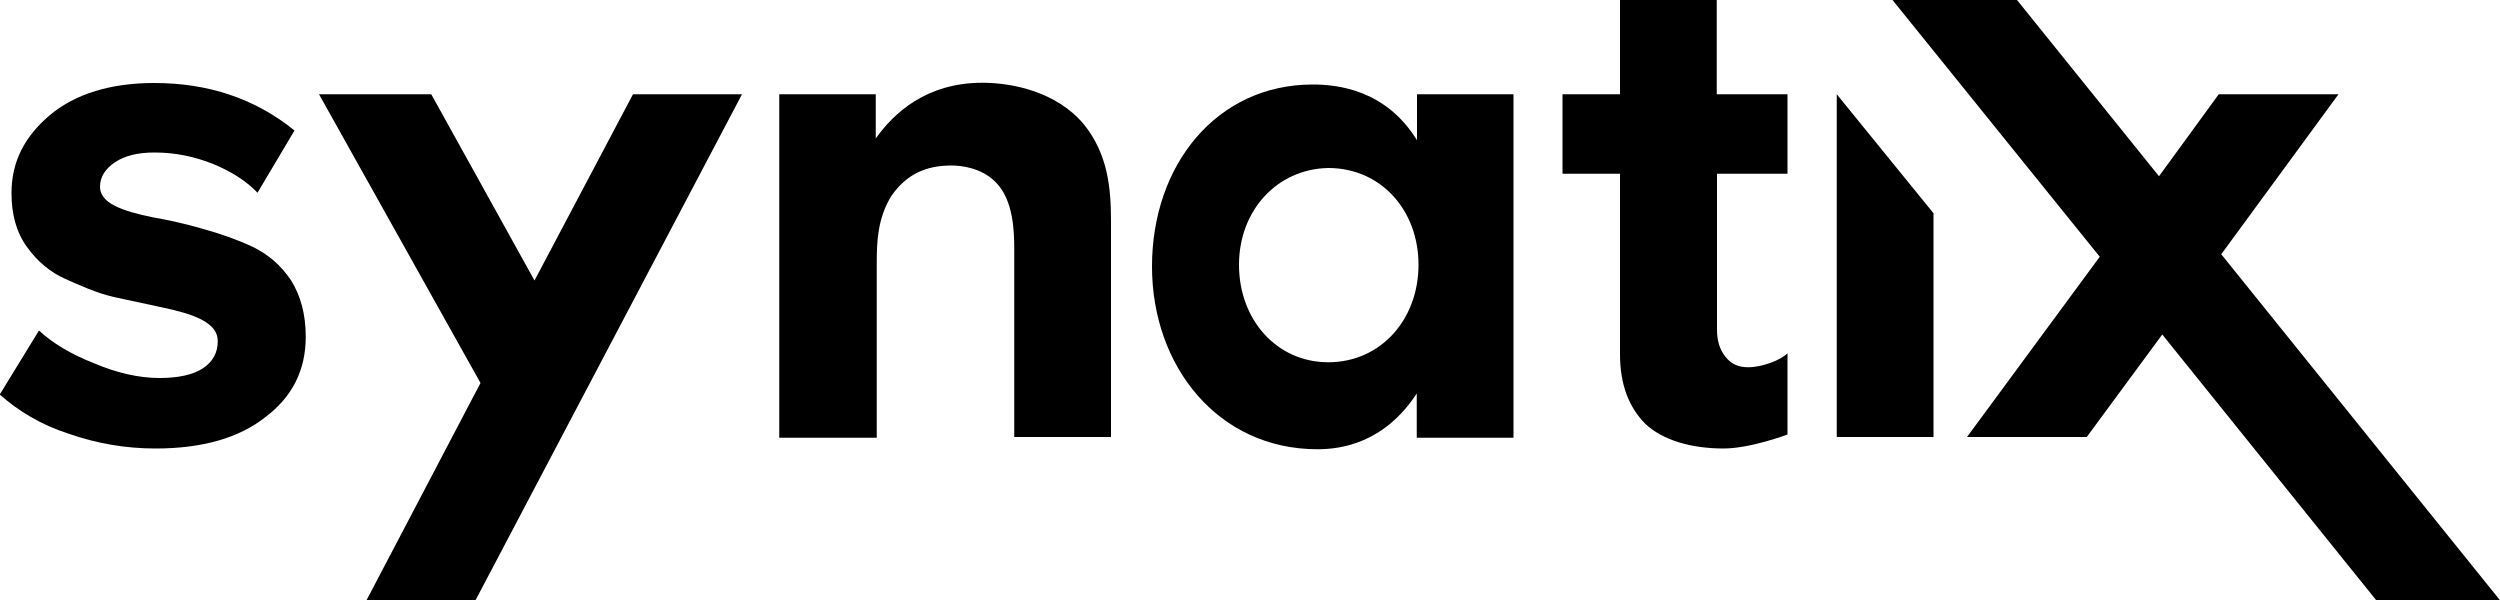 <?xml version="1.0" encoding="utf-8"?>
<!-- Generator: Adobe Illustrator 26.0.2, SVG Export Plug-In . SVG Version: 6.00 Build 0)  -->
<svg version="1.1" id="Ebene_1" xmlns="http://www.w3.org/2000/svg" xmlns:xlink="http://www.w3.org/1999/xlink" x="0px" y="0px"
	 viewBox="0 0 1000 240.1" style="enable-background:new 0 0 1000 240.1;" xml:space="preserve">
<style type="text/css">
	.st0{fill:#FFFFFF;}
</style>
<g>
	<path d="M689.4,179.4c-12.8,0-24.3-3.3-31.2-9.8c-6.6-6.6-10.2-15.7-10.2-27.9V69.5h-23V37.7h23V0h38.7v37.7H715v31.8h-28.2v62.3
		c0,4.3,1,7.9,3.3,10.8c2.3,3,5.2,4.3,9.2,4.3c5.6,0,13.1-2.9,15.7-5.6v32.5C715,173.8,700.2,179.4,689.4,179.4"/>
	<path d="M566.7,37.7h38.7v137.4h-38.7v-17.7c-13.1,20-30.5,22.3-39.7,22.3c-39.7,0-66.2-33.1-66.2-73.1c0-40.7,25.9-72.8,64.3-72.8
		c9.8,0,29.2,2,41.7,22.3V37.7z M495.6,105.9c0,22,15.1,39,35.7,39c21,0,36.1-17.1,36.1-39s-15.1-38.7-36.1-38.7
		C510.7,67.6,495.6,84.3,495.6,105.9"/>
	<path d="M311.6,37.7h38.7v17.7c7.2-10.2,20.3-22.3,42.6-22.3c12.1,0,29.8,3.6,40.7,16.7c9.5,11.8,10.8,25.3,10.8,38.7v86.3h-38.7
		V100c0-7.5-0.3-19.7-7.2-26.9c-5.9-6.2-14.4-6.9-18-6.9c-10.2,0-18,3.6-23.9,12.1c-5.6,8.9-5.9,18.7-5.9,26.6v70.2h-39V37.7z"/>
	<polygon points="192.2,153.2 127.6,37.7 172.5,37.7 213.8,112.2 253.2,37.7 296.8,37.7 190.2,240.1 146.6,240.1 	"/>
	<path d="M62.3,179.4c-12.1,0-23.6-2-34.8-5.9c-11.2-3.6-20.3-9.2-27.6-15.7l15.7-25.6c5.2,4.9,12.8,9.5,22,13.1
		c9.2,3.9,18,5.9,26.2,5.9c7.5,0,13.5-1.3,17.4-3.9c3.9-2.6,5.9-6.2,5.9-10.8c0-3.6-2-6.2-6.2-8.5c-4.3-2.3-9.5-3.6-15.4-4.9
		c-5.9-1.3-12.1-2.6-20-4.3c-6.9-1.6-13.4-4.6-19.3-7.2c-5.9-2.6-11.2-6.9-15.4-12.8c-4.3-5.9-6.2-13.1-6.2-21.6
		c0-12.5,5.2-22.6,15.4-31.2c10.2-8.5,24.3-12.8,41.7-12.8c21.6,0,40.3,6.2,56.1,19L103,77.1c-4.3-4.6-10.5-8.5-17.7-11.5
		C77.7,62.6,70.2,61,61.7,61c-6.6,0-11.8,1.3-15.7,3.9C42,67.6,40,70.8,40,74.8c0,2.9,2,5.6,5.9,7.5c3.9,2,8.9,3.3,15.1,4.6
		c5.9,1,13.1,2.6,20,4.6c7.2,2,13.8,4.3,20,7.2c6.2,3,11.2,7.2,15.4,13.4c3.9,6.2,5.9,13.8,5.9,22.6c0,13.1-5.2,23.9-16.1,32.1
		C95.8,175.1,81,179.4,62.3,179.4"/>
	<polygon points="773.4,85.3 773.4,174.8 734.7,174.8 734.7,37.7 	"/>
	<polygon points="757,0 839.9,102.7 786.8,174.8 834.7,174.8 864.9,133.8 950.5,240.1 1000,240.1 888.5,101.7 935.4,37.7 
		887.5,37.7 863.6,70.5 806.8,0 	"/>
</g>
</svg>
